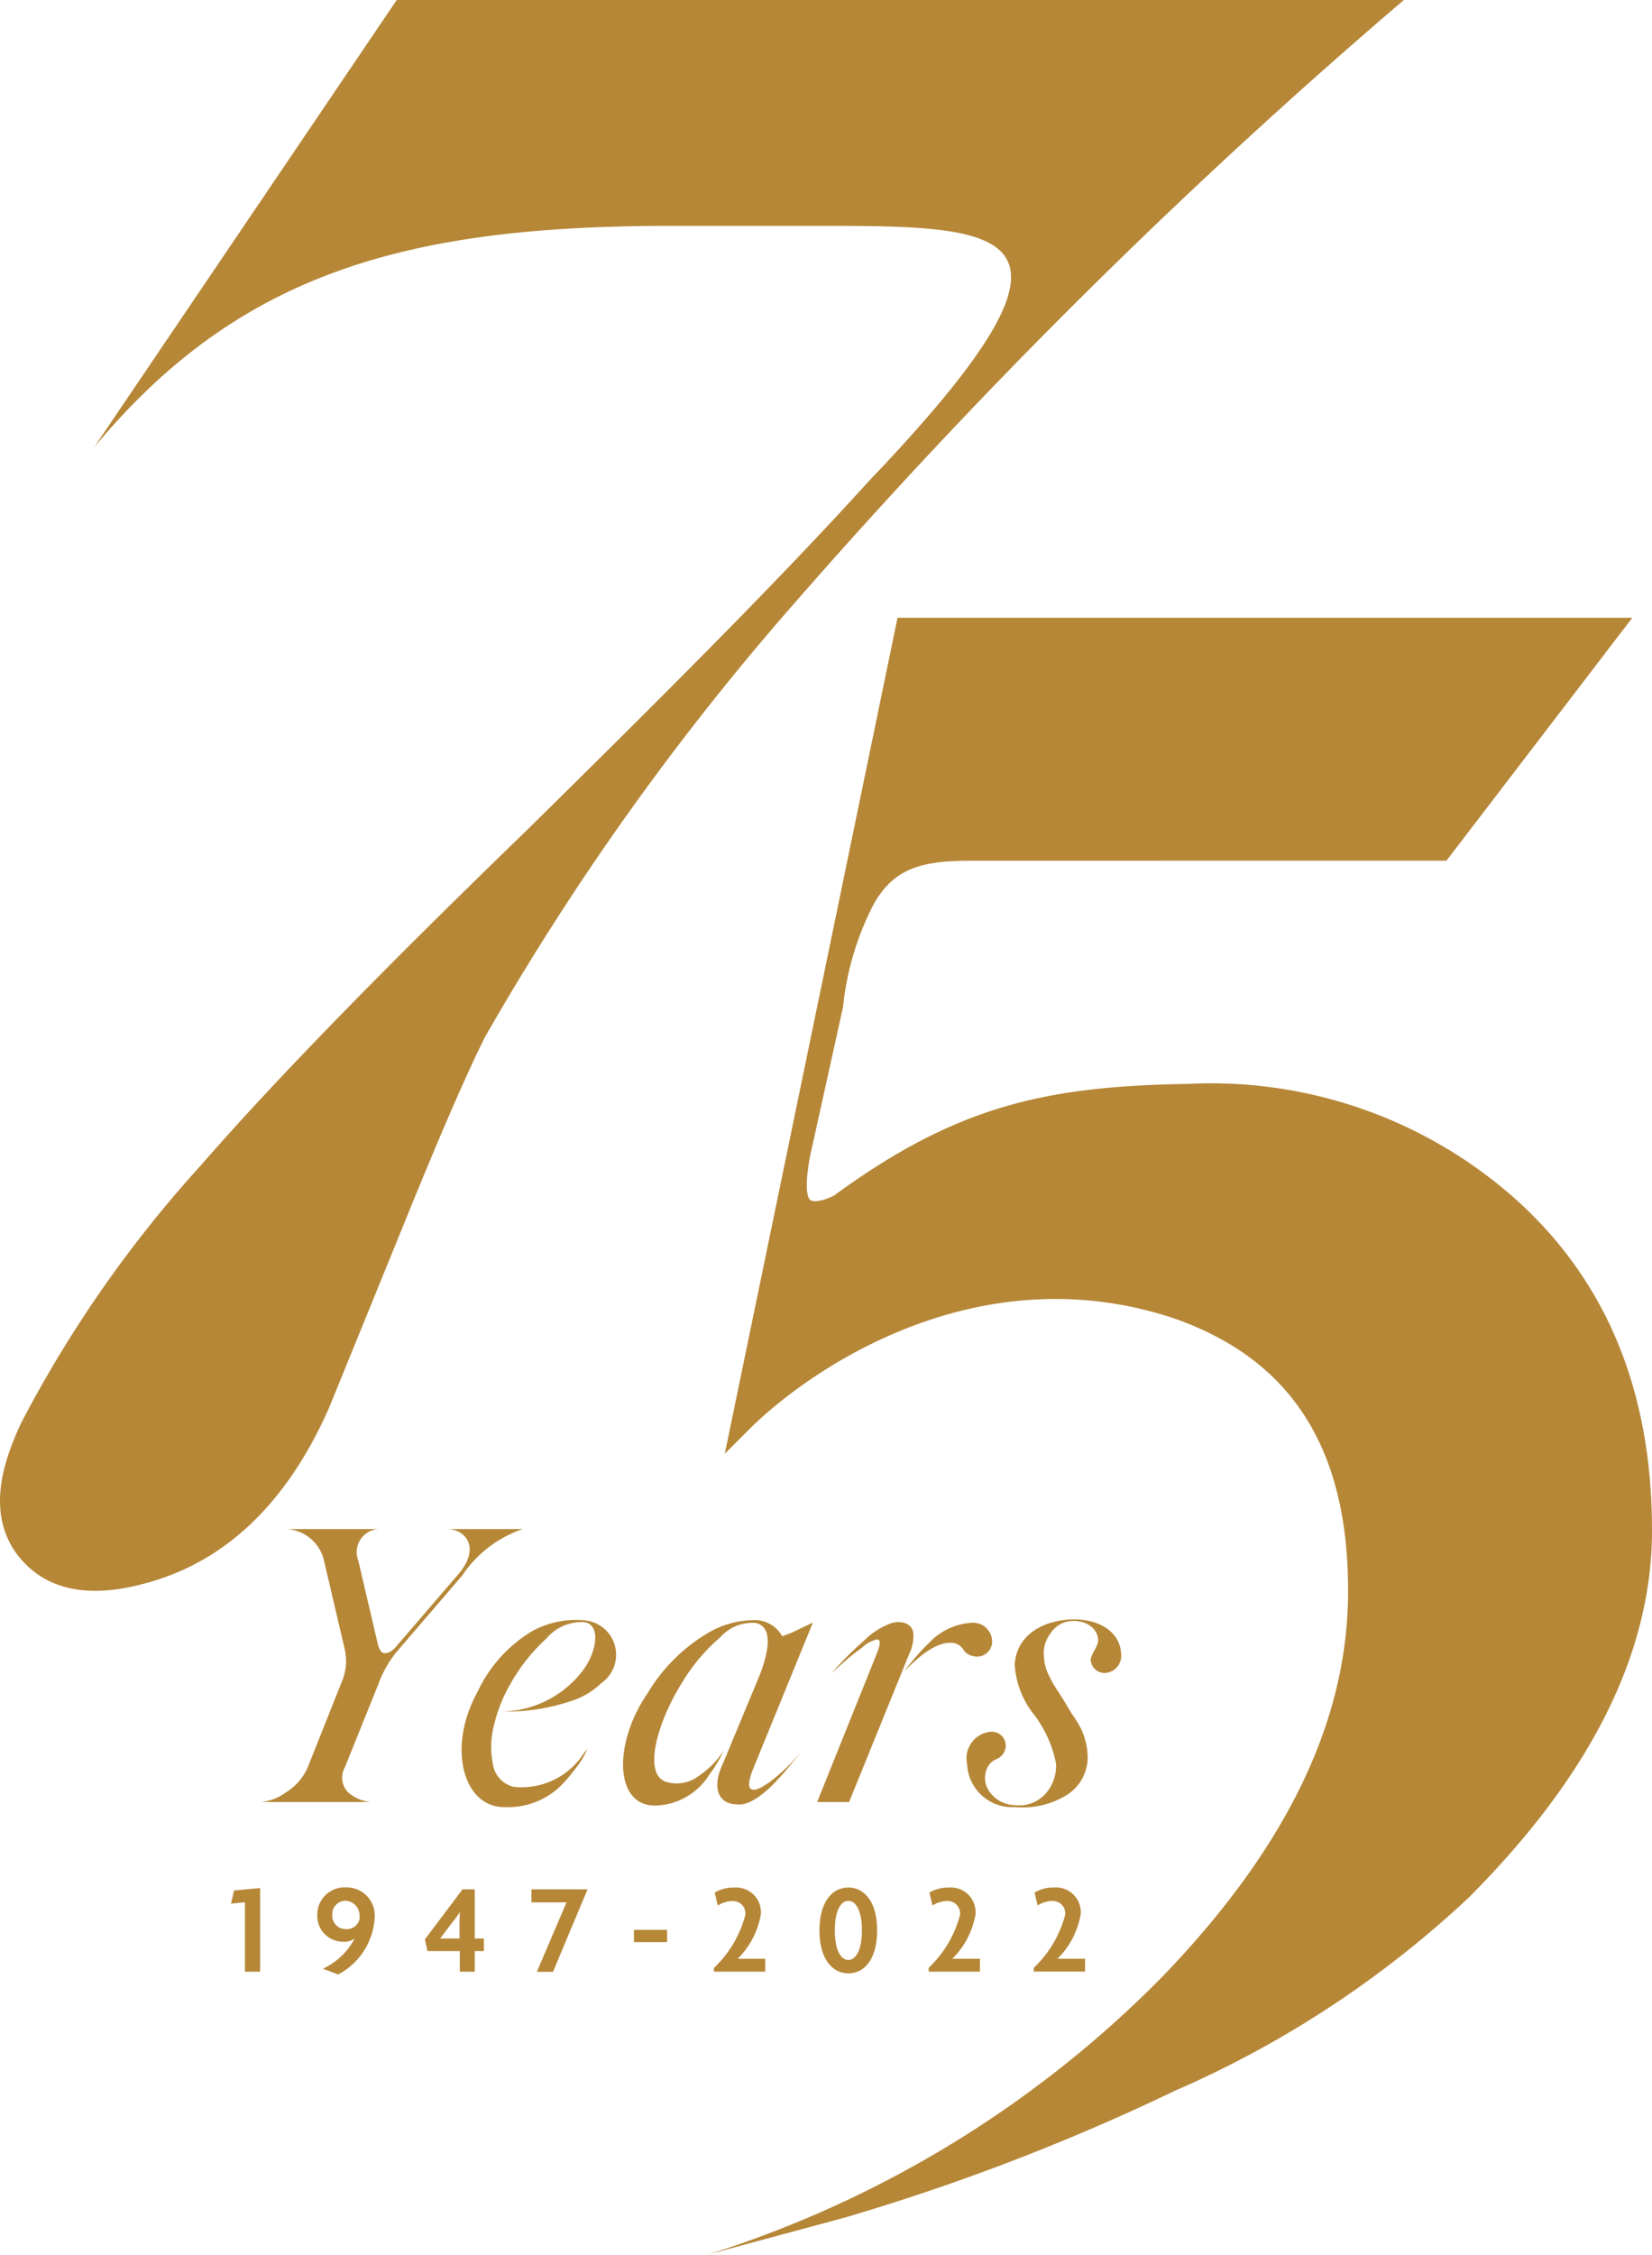 <svg xmlns="http://www.w3.org/2000/svg" xmlns:xlink="http://www.w3.org/1999/xlink" width="59.496" height="81.143" viewBox="0 0 59.496 81.143">
  <defs>
    <clipPath id="clip-path">
      <path id="Path_183" data-name="Path 183" d="M0,0H59.5V-81.143H0Z" fill="#b68737"/>
    </clipPath>
  </defs>
  <g id="Group_1146" data-name="Group 1146" transform="translate(0 81.143)">
    <g id="Group_1145" data-name="Group 1145" clip-path="url(#clip-path)">
      <g id="Group_1144" data-name="Group 1144" transform="translate(32.559 -20.981)">
        <path id="Path_182" data-name="Path 182" d="M0,0C.7-.744,1.277-1.081,1.741-1.039A.514.514,0,0,1,2.134-.8.518.518,0,0,0,2.5-.561.541.541,0,0,0,3.172-1.1a.686.686,0,0,0-.758-.66A2.293,2.293,0,0,0,.9-1.039a8.072,8.072,0,0,0-.786.885ZM.888,10.794H2.732V10.33H1.738a2.949,2.949,0,0,0,.836-1.6.89.89,0,0,0-.961-.962,1.3,1.3,0,0,0-.7.181l.111.465a1,1,0,0,1,.544-.163.446.446,0,0,1,.446.507,4.048,4.048,0,0,1-1.129,1.9ZM4,4.871A3.015,3.015,0,0,0,5.838,4.45,1.6,1.6,0,0,0,6.61,2.99a2.472,2.472,0,0,0-.267-1c-.056-.1-.154-.266-.309-.491l-.281-.463C5.655.87,5.4.491,5.332.365L5.192.084a1.649,1.649,0,0,1-.154-.617,1.153,1.153,0,0,1,.224-.829.964.964,0,0,1,.758-.463c.576-.042.983.309.969.716-.014.211-.267.5-.267.688a.505.505,0,0,0,.562.463.624.624,0,0,0,.533-.7C7.775-1.446,7-1.923,6.006-1.881,4.9-1.825,4.055-1.264,3.985-.267a3.194,3.194,0,0,0,.73,1.853A4.3,4.3,0,0,1,5.473,3.3,1.505,1.505,0,0,1,5.08,4.408,1.289,1.289,0,0,1,3.971,4.8a1.143,1.143,0,0,1-.9-.491.844.844,0,0,1-.056-.885.6.6,0,0,1,.323-.281.538.538,0,0,0,.309-.365.5.5,0,0,0-.534-.617.961.961,0,0,0-.842,1.165A1.623,1.623,0,0,0,4,4.871m2.52,5.459H5.525a2.949,2.949,0,0,0,.836-1.6A.89.89,0,0,0,5.4,7.766a1.3,1.3,0,0,0-.7.181l.111.465a1,1,0,0,1,.544-.163.446.446,0,0,1,.446.507,4.04,4.04,0,0,1-1.129,1.9v.134H6.519ZM-2.005,7.766c-.562,0-1.041.493-1.041,1.542s.479,1.546,1.041,1.546S-.97,10.367-.97,9.308s-.483-1.542-1.035-1.542m0,.479c.255,0,.487.325.487,1.063s-.232,1.064-.487,1.064-.488-.316-.488-1.064.232-1.063.488-1.063M-3.13,4.689h1.151L.182-.632a1.5,1.5,0,0,0,.155-.716c-.014-.379-.421-.519-.814-.393A2.661,2.661,0,0,0-1.46-1.1,11.159,11.159,0,0,0-2.611.056l.337-.309a8.2,8.2,0,0,1,.744-.6,1.208,1.208,0,0,1,.547-.309c.141,0,.141.154.014.477ZM19.534-29.188l6.694-8.742H-.235L-6.456-7.845l.866-.866c2.047-2.048,8.112-6.379,15.279-4.017,4.332,1.5,6.379,4.8,6.3,10.082C15.911,2,13.627,6.49,9.3,10.979a39.67,39.67,0,0,1-16.382,10l4.962-1.339A79.056,79.056,0,0,0,9.768,15.074,37.047,37.047,0,0,0,20.321,8.143q6.617-6.615,6.616-13.231c0-5.041-1.654-8.978-4.883-11.893A16.5,16.5,0,0,0,10.24-21.155c-5.119.079-8.348.788-12.759,4.017-.472.236-.787.236-.866.157-.158-.157-.158-.708,0-1.575L-2.2-23.911a10.343,10.343,0,0,1,1.1-3.7c.709-1.26,1.654-1.575,3.465-1.575ZM18-60.162H-18.271l-10.9,16.1c5.206-6.263,11.224-7.971,20.741-7.971h5.042c7.076,0,10.981-.081,2.115,9.191-3.172,3.5-7.32,7.645-12.363,12.607-5.043,4.88-8.947,8.865-11.712,12.037A44.039,44.039,0,0,0-31.773-9c-.894,1.87-1.057,3.334-.325,4.554.9,1.383,2.44,1.871,4.636,1.3,2.928-.732,5.206-2.847,6.751-6.345l2.684-6.588c1.22-3.009,2.2-5.287,2.928-6.751A95.675,95.675,0,0,1-3.956-38.445,211.171,211.171,0,0,1,18-60.162M-24.131,7.873l-.107.474.5-.051v2.5h.547V7.785Zm1.875-3.535a1.794,1.794,0,0,1-.913.351h3.987a1.373,1.373,0,0,1-.856-.365.758.758,0,0,1-.1-.885l1.208-3a4.1,4.1,0,0,1,.617-1.109l2.4-2.793a4.294,4.294,0,0,1,2.176-1.671h-2.724c.66,0,1.236.66.407,1.628l-2.2,2.556c-.168.21-.322.294-.477.28-.1-.014-.168-.126-.224-.337l-.7-2.99a.832.832,0,0,1,.744-1.137h-3.327a1.466,1.466,0,0,1,1.361,1.193l.73,3.117a1.881,1.881,0,0,1-.1,1.179L-21.47,3.425a1.965,1.965,0,0,1-.786.913m2.062,5.383a.7.7,0,0,0,.409-.12,2.45,2.45,0,0,1-1.147,1.086l.552.209a2.472,2.472,0,0,0,1.314-2.034,1.011,1.011,0,0,0-1.035-1.1.979.979,0,0,0-1.031.994.929.929,0,0,0,.938.961m.084-.455a.481.481,0,0,1-.483-.51.482.482,0,0,1,.473-.511.532.532,0,0,1,.511.543c0,.042,0,.079,0,.121a.474.474,0,0,1-.5.357M-15.9,7.831l-1.356,1.8.093.422H-16v.743h.539v-.743h.329V9.6h-.329V7.831Zm-.1.832c0,.111-.009.213-.009.311V9.6h-.7l.474-.622A3.394,3.394,0,0,0-16,8.653Zm1.6-3.792a2.733,2.733,0,0,0,1.923-.66,4.625,4.625,0,0,0,.6-.673,3.069,3.069,0,0,0,.478-.773l-.141.183a2.665,2.665,0,0,1-2.526,1.193.993.993,0,0,1-.744-.828,3.153,3.153,0,0,1,.056-1.446,5.416,5.416,0,0,1,.561-1.4,6.591,6.591,0,0,1,1.32-1.67A1.657,1.657,0,0,1-11.5-1.783c.59.112.421,1.053-.028,1.685a3.734,3.734,0,0,1-2.948,1.53,7.2,7.2,0,0,0,2.4-.351A2.775,2.775,0,0,0-10.9.407a1.243,1.243,0,0,0-.66-2.26,3.294,3.294,0,0,0-1.811.379A5.019,5.019,0,0,0-15.363.73c-1.109,2.007-.505,4.155.969,4.141m2.995,2.96h-2.02V8.3h1.263l-1.068,2.5h.581Zm6.4,2.5h-.994a2.949,2.949,0,0,0,.836-1.6.891.891,0,0,0-.962-.962,1.3,1.3,0,0,0-.7.181l.111.465a1,1,0,0,1,.544-.163.446.446,0,0,1,.446.507,4.04,4.04,0,0,1-1.129,1.9v.134H-5ZM-9.235.772c-1.249,1.811-1.193,4.071.281,4.043A2.343,2.343,0,0,0-7.017,3.706,4.571,4.571,0,0,0-6.5,2.85a3.252,3.252,0,0,1-.871.884,1.32,1.32,0,0,1-1.165.239c-.87-.225-.407-2.064.548-3.594A6.726,6.726,0,0,1-6.61-1.249a1.543,1.543,0,0,1,1.278-.506c.5.127.561.73.154,1.825L-6.526,3.313c-.378.772-.224,1.46.52,1.46.477.07,1.123-.52,1.474-.913.126-.126.267-.294.449-.519l.365-.435-.337.365a6.417,6.417,0,0,1-.786.7c-.3.21-.505.308-.632.266-.168-.042-.14-.322.085-.856l2.105-5.152-.7.337a4.328,4.328,0,0,1-.407.155,1.124,1.124,0,0,0-1.039-.576,3.261,3.261,0,0,0-1.684.491A6.228,6.228,0,0,0-9.235.772m.7,8.518H-9.727v.441h1.193Z" fill="#b68737"/>
      </g>
    </g>
  </g>
</svg>
